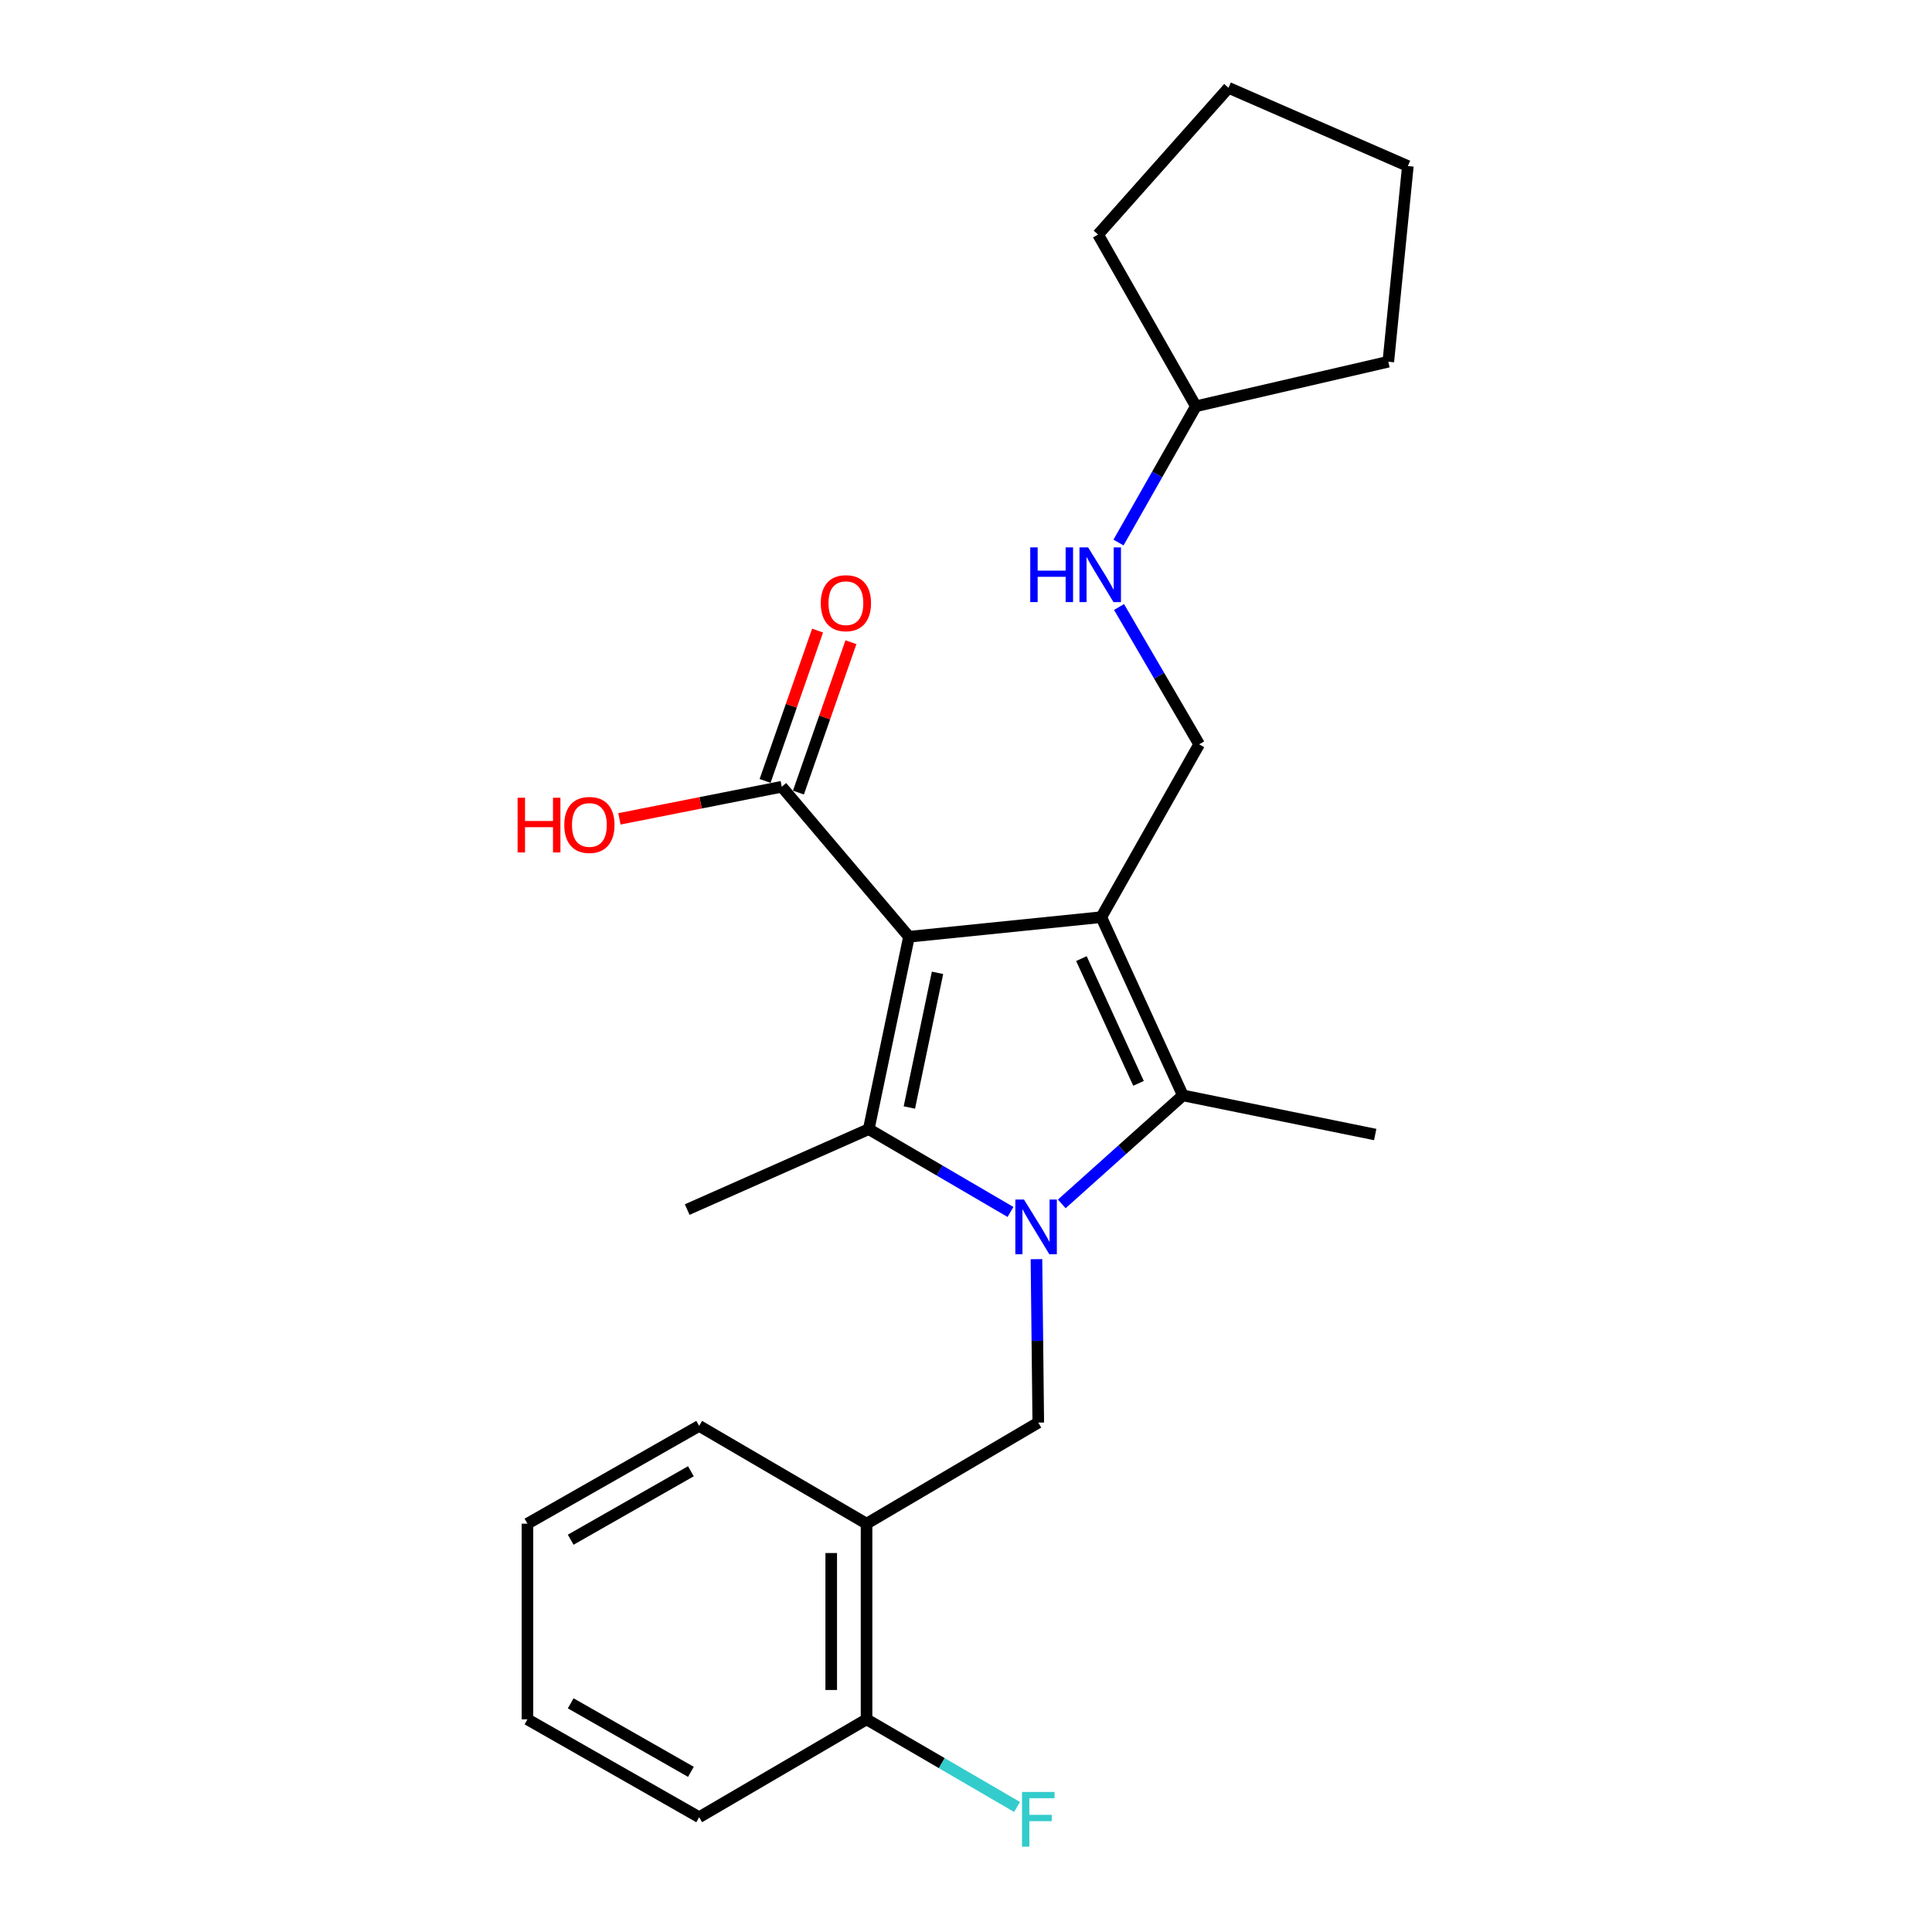 <?xml version='1.0' encoding='iso-8859-1'?>
<svg version='1.1' baseProfile='full'
              xmlns='http://www.w3.org/2000/svg'
                      xmlns:rdkit='http://www.rdkit.org/xml'
                      xmlns:xlink='http://www.w3.org/1999/xlink'
                  xml:space='preserve'
width='1000px' height='1000px' viewBox='0 0 1000 1000'>
<!-- END OF HEADER -->
<rect style='opacity:1.0;fill:#FFFFFF;stroke:none' width='1000' height='1000' x='0' y='0'> </rect>
<path class='bond-1' d='M 470.481,484.859 L 570.03,474.72' style='fill:none;fill-rule:evenodd;stroke:#000000;stroke-width:6px;stroke-linecap:butt;stroke-linejoin:miter;stroke-opacity:1' />
<path class='bond-2' d='M 470.481,484.859 L 449.664,584.439' style='fill:none;fill-rule:evenodd;stroke:#000000;stroke-width:6px;stroke-linecap:butt;stroke-linejoin:miter;stroke-opacity:1' />
<path class='bond-2' d='M 485.258,503.537 L 470.686,573.243' style='fill:none;fill-rule:evenodd;stroke:#000000;stroke-width:6px;stroke-linecap:butt;stroke-linejoin:miter;stroke-opacity:1' />
<path class='bond-5' d='M 470.481,484.859 L 404.639,407.222' style='fill:none;fill-rule:evenodd;stroke:#000000;stroke-width:6px;stroke-linecap:butt;stroke-linejoin:miter;stroke-opacity:1' />
<path class='bond-0' d='M 523.033,627.31 L 486.349,605.874' style='fill:none;fill-rule:evenodd;stroke:#0000FF;stroke-width:6px;stroke-linecap:butt;stroke-linejoin:miter;stroke-opacity:1' />
<path class='bond-0' d='M 486.349,605.874 L 449.664,584.439' style='fill:none;fill-rule:evenodd;stroke:#000000;stroke-width:6px;stroke-linecap:butt;stroke-linejoin:miter;stroke-opacity:1' />
<path class='bond-4' d='M 536.467,651.744 L 536.938,694.036' style='fill:none;fill-rule:evenodd;stroke:#0000FF;stroke-width:6px;stroke-linecap:butt;stroke-linejoin:miter;stroke-opacity:1' />
<path class='bond-4' d='M 536.938,694.036 L 537.409,736.328' style='fill:none;fill-rule:evenodd;stroke:#000000;stroke-width:6px;stroke-linecap:butt;stroke-linejoin:miter;stroke-opacity:1' />
<path class='bond-24' d='M 549.572,623.142 L 580.912,595.059' style='fill:none;fill-rule:evenodd;stroke:#0000FF;stroke-width:6px;stroke-linecap:butt;stroke-linejoin:miter;stroke-opacity:1' />
<path class='bond-24' d='M 580.912,595.059 L 612.252,566.975' style='fill:none;fill-rule:evenodd;stroke:#000000;stroke-width:6px;stroke-linecap:butt;stroke-linejoin:miter;stroke-opacity:1' />
<path class='bond-3' d='M 570.03,474.72 L 612.252,566.975' style='fill:none;fill-rule:evenodd;stroke:#000000;stroke-width:6px;stroke-linecap:butt;stroke-linejoin:miter;stroke-opacity:1' />
<path class='bond-3' d='M 559.736,496.168 L 589.291,560.747' style='fill:none;fill-rule:evenodd;stroke:#000000;stroke-width:6px;stroke-linecap:butt;stroke-linejoin:miter;stroke-opacity:1' />
<path class='bond-6' d='M 570.03,474.72 L 620.684,385.258' style='fill:none;fill-rule:evenodd;stroke:#000000;stroke-width:6px;stroke-linecap:butt;stroke-linejoin:miter;stroke-opacity:1' />
<path class='bond-11' d='M 449.664,584.439 L 355.692,626.071' style='fill:none;fill-rule:evenodd;stroke:#000000;stroke-width:6px;stroke-linecap:butt;stroke-linejoin:miter;stroke-opacity:1' />
<path class='bond-13' d='M 612.252,566.975 L 711.801,587.232' style='fill:none;fill-rule:evenodd;stroke:#000000;stroke-width:6px;stroke-linecap:butt;stroke-linejoin:miter;stroke-opacity:1' />
<path class='bond-7' d='M 537.409,736.328 L 448.527,788.658' style='fill:none;fill-rule:evenodd;stroke:#000000;stroke-width:6px;stroke-linecap:butt;stroke-linejoin:miter;stroke-opacity:1' />
<path class='bond-10' d='M 413.271,410.236 L 426.855,371.325' style='fill:none;fill-rule:evenodd;stroke:#000000;stroke-width:6px;stroke-linecap:butt;stroke-linejoin:miter;stroke-opacity:1' />
<path class='bond-10' d='M 426.855,371.325 L 440.44,332.414' style='fill:none;fill-rule:evenodd;stroke:#FF0000;stroke-width:6px;stroke-linecap:butt;stroke-linejoin:miter;stroke-opacity:1' />
<path class='bond-10' d='M 396.007,404.209 L 409.591,365.298' style='fill:none;fill-rule:evenodd;stroke:#000000;stroke-width:6px;stroke-linecap:butt;stroke-linejoin:miter;stroke-opacity:1' />
<path class='bond-10' d='M 409.591,365.298 L 423.175,326.387' style='fill:none;fill-rule:evenodd;stroke:#FF0000;stroke-width:6px;stroke-linecap:butt;stroke-linejoin:miter;stroke-opacity:1' />
<path class='bond-12' d='M 404.639,407.222 L 362.623,415.53' style='fill:none;fill-rule:evenodd;stroke:#000000;stroke-width:6px;stroke-linecap:butt;stroke-linejoin:miter;stroke-opacity:1' />
<path class='bond-12' d='M 362.623,415.53 L 320.607,423.838' style='fill:none;fill-rule:evenodd;stroke:#FF0000;stroke-width:6px;stroke-linecap:butt;stroke-linejoin:miter;stroke-opacity:1' />
<path class='bond-8' d='M 620.684,385.258 L 599.95,349.721' style='fill:none;fill-rule:evenodd;stroke:#000000;stroke-width:6px;stroke-linecap:butt;stroke-linejoin:miter;stroke-opacity:1' />
<path class='bond-8' d='M 599.95,349.721 L 579.215,314.184' style='fill:none;fill-rule:evenodd;stroke:#0000FF;stroke-width:6px;stroke-linecap:butt;stroke-linejoin:miter;stroke-opacity:1' />
<path class='bond-9' d='M 448.527,788.658 L 448.527,889.925' style='fill:none;fill-rule:evenodd;stroke:#000000;stroke-width:6px;stroke-linecap:butt;stroke-linejoin:miter;stroke-opacity:1' />
<path class='bond-9' d='M 430.24,803.848 L 430.24,874.735' style='fill:none;fill-rule:evenodd;stroke:#000000;stroke-width:6px;stroke-linecap:butt;stroke-linejoin:miter;stroke-opacity:1' />
<path class='bond-16' d='M 448.527,788.658 L 361.889,738.035' style='fill:none;fill-rule:evenodd;stroke:#000000;stroke-width:6px;stroke-linecap:butt;stroke-linejoin:miter;stroke-opacity:1' />
<path class='bond-15' d='M 578.936,280.816 L 598.962,245.552' style='fill:none;fill-rule:evenodd;stroke:#0000FF;stroke-width:6px;stroke-linecap:butt;stroke-linejoin:miter;stroke-opacity:1' />
<path class='bond-15' d='M 598.962,245.552 L 618.987,210.287' style='fill:none;fill-rule:evenodd;stroke:#000000;stroke-width:6px;stroke-linecap:butt;stroke-linejoin:miter;stroke-opacity:1' />
<path class='bond-14' d='M 448.527,889.925 L 487.472,912.6' style='fill:none;fill-rule:evenodd;stroke:#000000;stroke-width:6px;stroke-linecap:butt;stroke-linejoin:miter;stroke-opacity:1' />
<path class='bond-14' d='M 487.472,912.6 L 526.418,935.276' style='fill:none;fill-rule:evenodd;stroke:#33CCCC;stroke-width:6px;stroke-linecap:butt;stroke-linejoin:miter;stroke-opacity:1' />
<path class='bond-17' d='M 448.527,889.925 L 361.889,940.588' style='fill:none;fill-rule:evenodd;stroke:#000000;stroke-width:6px;stroke-linecap:butt;stroke-linejoin:miter;stroke-opacity:1' />
<path class='bond-18' d='M 618.987,210.287 L 718.588,187.226' style='fill:none;fill-rule:evenodd;stroke:#000000;stroke-width:6px;stroke-linecap:butt;stroke-linejoin:miter;stroke-opacity:1' />
<path class='bond-19' d='M 618.987,210.287 L 568.364,121.404' style='fill:none;fill-rule:evenodd;stroke:#000000;stroke-width:6px;stroke-linecap:butt;stroke-linejoin:miter;stroke-opacity:1' />
<path class='bond-20' d='M 361.889,738.035 L 273.007,788.658' style='fill:none;fill-rule:evenodd;stroke:#000000;stroke-width:6px;stroke-linecap:butt;stroke-linejoin:miter;stroke-opacity:1' />
<path class='bond-20' d='M 357.607,761.518 L 295.389,796.955' style='fill:none;fill-rule:evenodd;stroke:#000000;stroke-width:6px;stroke-linecap:butt;stroke-linejoin:miter;stroke-opacity:1' />
<path class='bond-26' d='M 361.889,940.588 L 273.007,889.925' style='fill:none;fill-rule:evenodd;stroke:#000000;stroke-width:6px;stroke-linecap:butt;stroke-linejoin:miter;stroke-opacity:1' />
<path class='bond-26' d='M 357.613,917.102 L 295.395,881.637' style='fill:none;fill-rule:evenodd;stroke:#000000;stroke-width:6px;stroke-linecap:butt;stroke-linejoin:miter;stroke-opacity:1' />
<path class='bond-22' d='M 718.588,187.226 L 728.706,85.949' style='fill:none;fill-rule:evenodd;stroke:#000000;stroke-width:6px;stroke-linecap:butt;stroke-linejoin:miter;stroke-opacity:1' />
<path class='bond-23' d='M 568.364,121.404 L 635.882,45.455' style='fill:none;fill-rule:evenodd;stroke:#000000;stroke-width:6px;stroke-linecap:butt;stroke-linejoin:miter;stroke-opacity:1' />
<path class='bond-21' d='M 273.007,788.658 L 273.007,889.925' style='fill:none;fill-rule:evenodd;stroke:#000000;stroke-width:6px;stroke-linecap:butt;stroke-linejoin:miter;stroke-opacity:1' />
<path class='bond-25' d='M 728.706,85.949 L 635.882,45.455' style='fill:none;fill-rule:evenodd;stroke:#000000;stroke-width:6px;stroke-linecap:butt;stroke-linejoin:miter;stroke-opacity:1' />
<path  class='atom-1' d='M 530.021 620.892
L 539.301 635.892
Q 540.221 637.372, 541.701 640.052
Q 543.181 642.732, 543.261 642.892
L 543.261 620.892
L 547.021 620.892
L 547.021 649.212
L 543.141 649.212
L 533.181 632.812
Q 532.021 630.892, 530.781 628.692
Q 529.581 626.492, 529.221 625.812
L 529.221 649.212
L 525.541 649.212
L 525.541 620.892
L 530.021 620.892
' fill='#0000FF'/>
<path  class='atom-9' d='M 533.251 283.323
L 537.091 283.323
L 537.091 295.363
L 551.571 295.363
L 551.571 283.323
L 555.411 283.323
L 555.411 311.643
L 551.571 311.643
L 551.571 298.563
L 537.091 298.563
L 537.091 311.643
L 533.251 311.643
L 533.251 283.323
' fill='#0000FF'/>
<path  class='atom-9' d='M 563.211 283.323
L 572.491 298.323
Q 573.411 299.803, 574.891 302.483
Q 576.371 305.163, 576.451 305.323
L 576.451 283.323
L 580.211 283.323
L 580.211 311.643
L 576.331 311.643
L 566.371 295.243
Q 565.211 293.323, 563.971 291.123
Q 562.771 288.923, 562.411 288.243
L 562.411 311.643
L 558.731 311.643
L 558.731 283.323
L 563.211 283.323
' fill='#0000FF'/>
<path  class='atom-11' d='M 424.839 312.202
Q 424.839 305.402, 428.199 301.602
Q 431.559 297.802, 437.839 297.802
Q 444.119 297.802, 447.479 301.602
Q 450.839 305.402, 450.839 312.202
Q 450.839 319.082, 447.439 323.002
Q 444.039 326.882, 437.839 326.882
Q 431.599 326.882, 428.199 323.002
Q 424.839 319.122, 424.839 312.202
M 437.839 323.682
Q 442.159 323.682, 444.479 320.802
Q 446.839 317.882, 446.839 312.202
Q 446.839 306.642, 444.479 303.842
Q 442.159 301.002, 437.839 301.002
Q 433.519 301.002, 431.159 303.802
Q 428.839 306.602, 428.839 312.202
Q 428.839 317.922, 431.159 320.802
Q 433.519 323.682, 437.839 323.682
' fill='#FF0000'/>
<path  class='atom-13' d='M 267.909 412.911
L 271.749 412.911
L 271.749 424.951
L 286.229 424.951
L 286.229 412.911
L 290.069 412.911
L 290.069 441.231
L 286.229 441.231
L 286.229 428.151
L 271.749 428.151
L 271.749 441.231
L 267.909 441.231
L 267.909 412.911
' fill='#FF0000'/>
<path  class='atom-13' d='M 292.069 426.991
Q 292.069 420.191, 295.429 416.391
Q 298.789 412.591, 305.069 412.591
Q 311.349 412.591, 314.709 416.391
Q 318.069 420.191, 318.069 426.991
Q 318.069 433.871, 314.669 437.791
Q 311.269 441.671, 305.069 441.671
Q 298.829 441.671, 295.429 437.791
Q 292.069 433.911, 292.069 426.991
M 305.069 438.471
Q 309.389 438.471, 311.709 435.591
Q 314.069 432.671, 314.069 426.991
Q 314.069 421.431, 311.709 418.631
Q 309.389 415.791, 305.069 415.791
Q 300.749 415.791, 298.389 418.591
Q 296.069 421.391, 296.069 426.991
Q 296.069 432.711, 298.389 435.591
Q 300.749 438.471, 305.069 438.471
' fill='#FF0000'/>
<path  class='atom-15' d='M 528.989 927.515
L 545.829 927.515
L 545.829 930.755
L 532.789 930.755
L 532.789 939.355
L 544.389 939.355
L 544.389 942.635
L 532.789 942.635
L 532.789 955.835
L 528.989 955.835
L 528.989 927.515
' fill='#33CCCC'/>
</svg>
